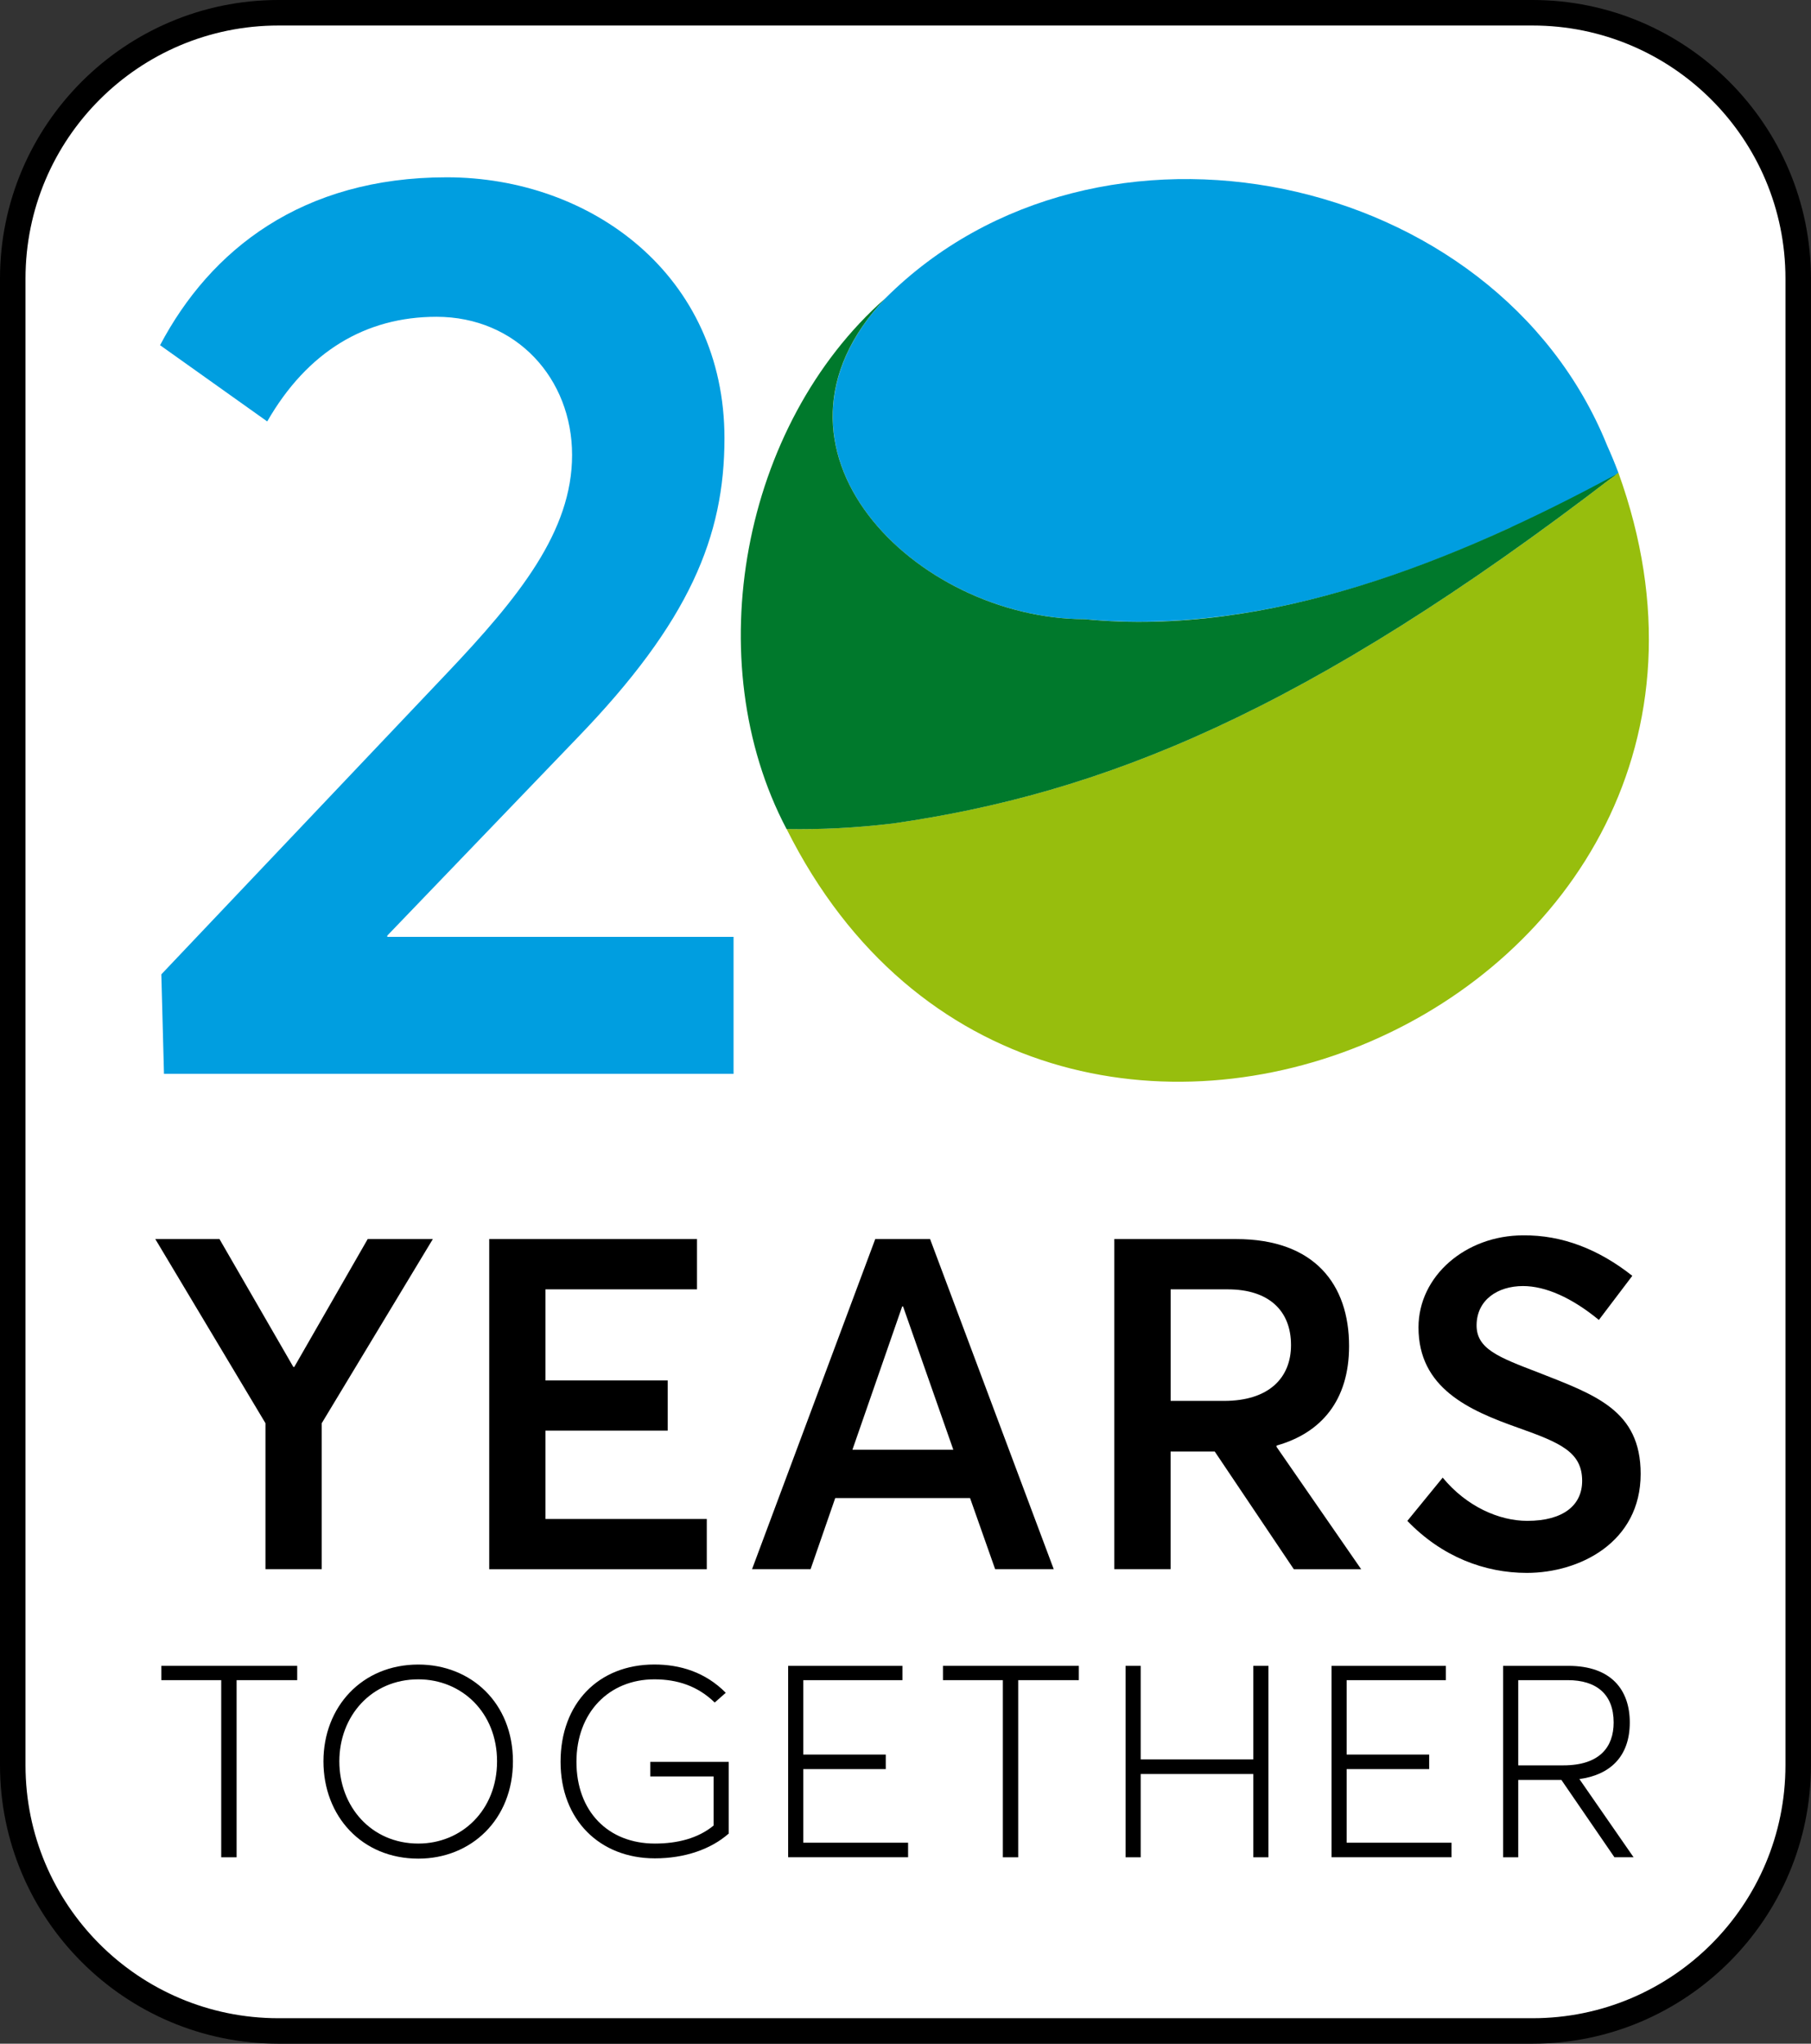 <?xml version="1.0" encoding="UTF-8"?>
<svg id="Ebene_2" data-name="Ebene 2" xmlns="http://www.w3.org/2000/svg" viewBox="0 0 444.51 501.52">
  <rect x="0" y="0" width="444.51" height="501.52" fill="#333333" stroke="none"/>
  <defs>
    <style>
      .cls-1 {
        fill: none;
      }

      .cls-2 {
        fill: #007f25;
      }

      .cls-3 {
        fill: #2accf0;
      }

      .cls-4 {
        fill: #00792c;
      }

      .cls-5 {
        fill: #89c300;
      }

      .cls-6 {
        fill: #009ee0;
      }

      .cls-7 {
        fill: #fff;
      }

      .cls-8 {
        fill: #97be0d;
      }

      .cls-9 {
        fill: #00a2ea;
      }

      .cls-10 {
        fill: #006074;
      }
    </style>
  </defs>
  <g id="Ebene_1-2" data-name="Ebene 1">
    <g>
      <g>
        <path class="cls-7" d="M68.37,3.13h307.77c36,0,65.23,29.23,65.23,65.23v364.79c0,36-29.23,65.23-65.23,65.23H68.36c-36,0-65.23-29.23-65.23-65.23V68.37C3.13,32.36,32.36,3.13,68.37,3.13Z"/>
        <path d="M376.14,6.26c34.3,0,62.1,27.81,62.1,62.1v364.79c0,34.3-27.81,62.11-62.1,62.11H68.36c-34.3,0-62.1-27.81-62.1-62.1V68.36C6.26,34.07,34.07,6.26,68.36,6.26h307.78M376.14,0H68.36C30.67,0,0,30.67,0,68.36v364.79c0,37.7,30.67,68.36,68.36,68.36h307.78c37.7,0,68.36-30.67,68.36-68.36V68.36c0-37.7-30.67-68.36-68.36-68.36h0Z"/>
      </g>
      <path class="cls-6" d="M180.05,229.91v33.61H40.25l-.65-24.42,70.05-73.85c17.76-18.71,30.77-34.87,30.77-53.59s-13.63-33.92-33.3-33.92c-17.42,0-31.7,8.57-41.53,25.68l-26.3-18.71c12.36-23.44,34.87-41.2,70.36-41.2s68.17,24.08,68.17,64.04c0,24.08-8.57,45.02-36.14,73.54l-46.62,48.5v.31h84.97Z"/>
      <g>
        <path class="cls-3" d="M206.86,84.3c-.48.58-.95,1.17-1.42,1.77.47-.59.92-1.2,1.42-1.77Z"/>
        <path class="cls-10" d="M205.44,86.06c-.44.55-.87,1.1-1.28,1.68.42-.56.85-1.12,1.28-1.68Z"/>
        <path class="cls-10" d="M207.07,84.05c-.07.08-.14.17-.21.25.07-.09.14-.17.21-.25Z"/>
      </g>
      <g>
        <g>
          <path class="cls-1" d="M228.92,200.67c-3.34.56-6.59,1.03-9.75,1.41,3.16-.38,6.41-.85,9.75-1.41Z"/>
          <path class="cls-2" d="M193.07,203.44h0c2.65.05,5.37.04,8.19-.03-2.81.07-5.54.08-8.19.03Z"/>
        </g>
        <g>
          <path class="cls-6" d="M397.2,115.92h0,0c-.84-2.24-1.76-4.44-2.74-6.62-27.33-67.65-125.09-88.05-177.17-36.08-34.78,36.92,7.37,78.6,48.98,78.73,35.4,3.32,71.71-7.26,104.58-22.51l3.89-.6,18.47-10.35c-.11.1,3.79-1.79,3.45-2.05.19.15.39-.29.58-.44-.01-.03-.02-.05-.03-.08Z"/>
          <path class="cls-1" d="M249.67,149.03s0,0,0,0c0,0,0,0,0,0Z"/>
          <path class="cls-1" d="M246.36,148.13c-.24-.07-.46-.14-.7-.21.23.07.46.14.7.21Z"/>
          <path class="cls-1" d="M243.23,147.18c-.3-.09-.59-.19-.88-.28.29.1.58.19.88.28Z"/>
          <path class="cls-1" d="M240.28,146.19c-.3-.1-.6-.21-.89-.31.29.11.59.21.89.31Z"/>
          <path class="cls-1" d="M298.49,151.44c-.11.01-.21.03-.32.04.11-.01.21-.03.32-.04Z"/>
          <path class="cls-1" d="M292.4,152.08s-.09,0-.14.01c.05,0,.09,0,.14-.01Z"/>
          <path class="cls-1" d="M261.82,151.41c-.08-.01-.16-.02-.25-.03.08.01.16.02.25.03Z"/>
          <path class="cls-1" d="M219.18,202.08c3.16-.38,6.41-.85,9.75-1.41-3.34.56-6.59,1.03-9.75,1.41Z"/>
          <path class="cls-1" d="M266.27,151.95c-.09,0-.17-.02-.26-.03.09,0,.17.02.26.03Z"/>
          <path class="cls-1" d="M237.42,145.15c-.25-.09-.5-.19-.75-.28.24.09.5.19.75.28Z"/>
          <path class="cls-1" d="M304.63,150.58s0,0,0,0h0Z"/>
          <path class="cls-5" d="M341.38,141.25c-.91.31-1.81.61-2.7.91.9-.29,1.8-.6,2.7-.91Z"/>
          <path class="cls-5" d="M335.18,143.28c-.73.23-1.45.44-2.17.66.72-.22,1.44-.43,2.17-.66Z"/>
          <path class="cls-5" d="M371.24,129.24c-1.52.7-3.02,1.37-4.51,2.03,1.49-.66,2.99-1.33,4.51-2.03Z"/>
          <path class="cls-5" d="M309.65,149.71c-.28.05-.56.1-.84.15.28-.05.56-.1.84-.15Z"/>
          <path class="cls-5" d="M355.38,136.06c-1.45.58-2.9,1.16-4.33,1.7,1.42-.54,2.87-1.12,4.33-1.7Z"/>
          <path class="cls-5" d="M396.65,116.43c-2.6,1.42-5.16,2.78-7.7,4.11,2.53-1.32,5.1-2.68,7.7-4.11Z"/>
          <path class="cls-5" d="M314.71,148.7c-.34.07-.68.15-1.01.22.34-.07.67-.14,1.01-.22Z"/>
          <path class="cls-5" d="M364.15,132.41c-1.97.85-3.91,1.67-5.83,2.46,1.92-.79,3.86-1.61,5.83-2.46Z"/>
          <polygon class="cls-5" points="304.64 150.58 304.65 150.58 304.64 150.58 304.64 150.58"/>
          <path class="cls-5" d="M347.89,138.93c-1.05.39-2.11.78-3.15,1.15,1.04-.37,2.09-.76,3.15-1.15Z"/>
          <path class="cls-5" d="M386.49,121.8c-1.7.87-3.39,1.73-5.07,2.56,1.67-.83,3.36-1.69,5.07-2.56Z"/>
          <path class="cls-5" d="M319.3,147.67c-.13.03-.26.06-.38.09.13-.03.26-.06.38-.09Z"/>
          <path class="cls-5" d="M378.63,125.74c-1.54.75-3.07,1.48-4.58,2.19,1.51-.71,3.04-1.44,4.58-2.19Z"/>
          <g>
            <path class="cls-8" d="M397.23,116c-.22.16-.43.31-.65.47.02-.01.04-.02.07-.04-76.48,58.81-126.5,78.31-177.47,85.64-9.24,1.1-17.36,1.51-26.11,1.36,62.49,124.9,251.36,43.4,204.16-87.44Z"/>
            <path class="cls-4" d="M396.58,116.47c-39.24,21.23-85.29,39.85-130.32,35.48-41.54-.1-83.81-41.85-48.98-78.73-35.25,31.07-45.94,89.02-24.22,130.22,8.75.14,16.87-.27,26.11-1.36,50.98-7.33,101-26.83,177.47-85.64-.02.01-.04.02-.07.04Z"/>
          </g>
          <path class="cls-9" d="M396.65,116.43c.07-.06.13-.13.2-.19-.07.06-.13.13-.2.19,0,0,0,0,0,0Z"/>
          <path class="cls-9" d="M351.06,137.76c-1.07.41-2.11.79-3.16,1.18,1.05-.39,2.1-.77,3.16-1.18Z"/>
          <path class="cls-9" d="M374.05,127.93c-.94.44-1.88.88-2.81,1.31.93-.43,1.87-.87,2.81-1.31Z"/>
          <path class="cls-9" d="M381.42,124.37c-.94.47-1.87.92-2.8,1.37.93-.45,1.86-.9,2.8-1.37Z"/>
          <path class="cls-9" d="M388.95,120.54c-.83.43-1.64.84-2.46,1.26.82-.42,1.64-.83,2.46-1.26Z"/>
          <path class="cls-9" d="M344.75,140.08c-1.13.4-2.25.79-3.36,1.17,1.11-.38,2.23-.77,3.36-1.17Z"/>
          <path class="cls-9" d="M366.73,131.27c-.86.38-1.73.78-2.58,1.14.85-.37,1.72-.76,2.58-1.14Z"/>
          <path class="cls-9" d="M358.32,134.88c-.99.41-1.96.79-2.93,1.18.97-.39,1.95-.77,2.93-1.18Z"/>
          <path class="cls-9" d="M245.66,147.93c-.83-.24-1.64-.49-2.43-.74.79.25,1.6.5,2.43.74Z"/>
          <path class="cls-9" d="M242.35,146.9c-.71-.23-1.4-.47-2.08-.71.68.24,1.37.47,2.08.71Z"/>
          <path class="cls-9" d="M266.01,151.92c-1.43-.15-2.83-.32-4.19-.52,1.36.19,2.76.36,4.19.52Z"/>
          <path class="cls-9" d="M249.66,149.03c-1.14-.29-2.23-.59-3.3-.9,1.07.31,2.17.61,3.3.9Z"/>
          <path class="cls-9" d="M249.67,149.03c3.62.92,7.59,1.72,11.9,2.34-4.32-.62-8.28-1.42-11.9-2.34Z"/>
          <path class="cls-9" d="M236.67,144.87c-.86-.33-1.69-.67-2.49-1,.8.33,1.63.66,2.49,1Z"/>
          <path class="cls-9" d="M239.39,145.88c-.67-.24-1.33-.49-1.97-.73.64.24,1.29.49,1.97.73Z"/>
          <path class="cls-9" d="M304.63,150.58c-2.09.33-4.14.62-6.14.86,2.01-.25,4.05-.53,6.14-.86Z"/>
          <path class="cls-9" d="M318.91,147.76c-1.42.33-2.82.64-4.2.94,1.39-.3,2.78-.6,4.2-.94Z"/>
          <path class="cls-9" d="M333.01,143.95c-4.74,1.44-9.32,2.68-13.71,3.72,4.4-1.04,8.97-2.28,13.71-3.72Z"/>
          <path class="cls-9" d="M313.7,148.92c-1.37.28-2.72.55-4.05.8,1.33-.25,2.68-.51,4.05-.8Z"/>
          <path class="cls-9" d="M292.27,152.09c-9.74.82-18.38.65-26-.14,7.62.79,16.26.96,26,.14Z"/>
          <path class="cls-9" d="M298.17,151.48c-1.96.24-3.89.44-5.77.6,1.88-.16,3.8-.36,5.77-.6Z"/>
          <path class="cls-9" d="M308.81,149.87c-1.4.26-2.79.5-4.16.71,1.37-.22,2.76-.46,4.16-.71Z"/>
          <path class="cls-9" d="M338.68,142.15c-1.17.39-2.34.77-3.5,1.13,1.15-.36,2.32-.74,3.5-1.13Z"/>
        </g>
      </g>
      <g>
        <path d="M54.29,412.3h-14.69v-3.51h33.35v3.51h-14.88v43.47h-3.77v-43.47Z"/>
        <path d="M79.39,432.22c0-13.3,9.4-23.75,23.29-23.75,12.97,0,23.22,9.46,23.22,23.75s-10.25,23.88-23.22,23.88c-13.89,0-23.29-10.45-23.29-23.88ZM122,432.22c0-11.98-8.67-20.12-19.32-20.12-11.58,0-19.39,9.07-19.39,20.12s7.81,20.18,19.39,20.18c10.65,0,19.32-8.2,19.32-20.18Z"/>
        <path d="M178.87,432.34v17.6c-4.43,3.91-10.91,6.09-18.13,6.09-13.49,0-23.15-9.4-23.15-23.69s9.26-23.88,23.02-23.88c6.28,0,12.5,1.85,17.53,6.94l-2.71,2.39c-4.17-4.04-9.13-5.69-14.82-5.69-11.12,0-19.12,8.14-19.12,20.25s7.74,20.05,19.25,20.05c5.49,0,10.59-1.26,14.42-4.43v-12.04h-15.55v-3.58h19.25Z"/>
        <path d="M193.45,408.79h28.05v3.51h-24.34v18.26h20.25v3.57h-20.25v18.06h25.73v3.57h-29.44v-46.98Z"/>
        <path d="M246.14,412.3h-14.69v-3.51h33.35v3.51h-14.88v43.47h-3.77v-43.47Z"/>
        <path d="M276.27,408.79h3.71v22.96h27.65v-22.96h3.71v46.98h-3.71v-20.44h-27.65v20.44h-3.71v-46.98Z"/>
        <path d="M326.83,408.79h28.05v3.51h-24.34v18.26h20.25v3.57h-20.25v18.06h25.73v3.57h-29.44v-46.98Z"/>
        <path d="M396.27,455.77l-13.03-18.99h-10.59v18.99h-3.71v-46.98h16.01c10.59,0,15.08,5.96,15.08,13.89,0,8.54-5.03,12.9-12.37,13.89l13.3,19.19h-4.7ZM372.65,433.21h11.05c9,0,12.37-4.56,12.37-10.52,0-6.94-4.23-10.39-11.25-10.39h-12.17v20.91Z"/>
      </g>
      <g>
        <path d="M106.24,304.06l-27.27,45.19v35.82h-13.81v-35.82l-27.04-45.19h15.75l18.13,31.38h.23l18.02-31.38h15.98Z"/>
        <path d="M120.08,304.06h51v12.33h-37.19v22.36h30v12.32h-30v21.68h39.59v12.32h-53.4v-81.01Z"/>
        <path d="M238.1,367.61h-33.09l-6.05,17.46h-14.37l30.24-81.01h13.46l30.35,81.01h-14.38l-6.16-17.46ZM233.99,355.75l-12.33-35.15h-.22l-12.21,35.15h24.76Z"/>
        <path d="M317.56,385.07l-19.4-28.87h-10.84v28.87h-13.81v-81.01h29.9c19.29,0,27.72,11.19,27.72,26.25,0,13.35-6.84,21.34-17.79,24.42v.34l20.76,30.01h-16.55ZM287.32,343.77h13.13c11.06,0,16.43-5.7,16.43-13.69,0-8.56-5.58-13.68-15.51-13.68h-14.04v27.38Z"/>
        <path d="M345.44,373.21l8.67-10.61c5.83,7.07,13.81,10.61,20.76,10.61,8.9,0,13.47-3.88,13.47-9.81,0-7.08-5.37-9.36-15.64-13.01-12.32-4.34-24.53-9.82-24.53-24.65,0-12.66,11.63-22.59,25.67-22.59,9.58-.11,18.6,3.43,26.81,9.93l-8.21,10.83c-6.62-5.47-13.13-8.32-18.6-8.32-6.28,0-11.3,3.42-11.41,9.47-.12,5.94,5.36,7.99,15.17,11.75,13.92,5.48,25.1,9.24,25.1,24.87,0,16.78-14.95,24.3-27.95,24.3-10.39,0-20.88-3.99-29.32-12.77Z"/>
      </g>
    </g>
  </g>
</svg>